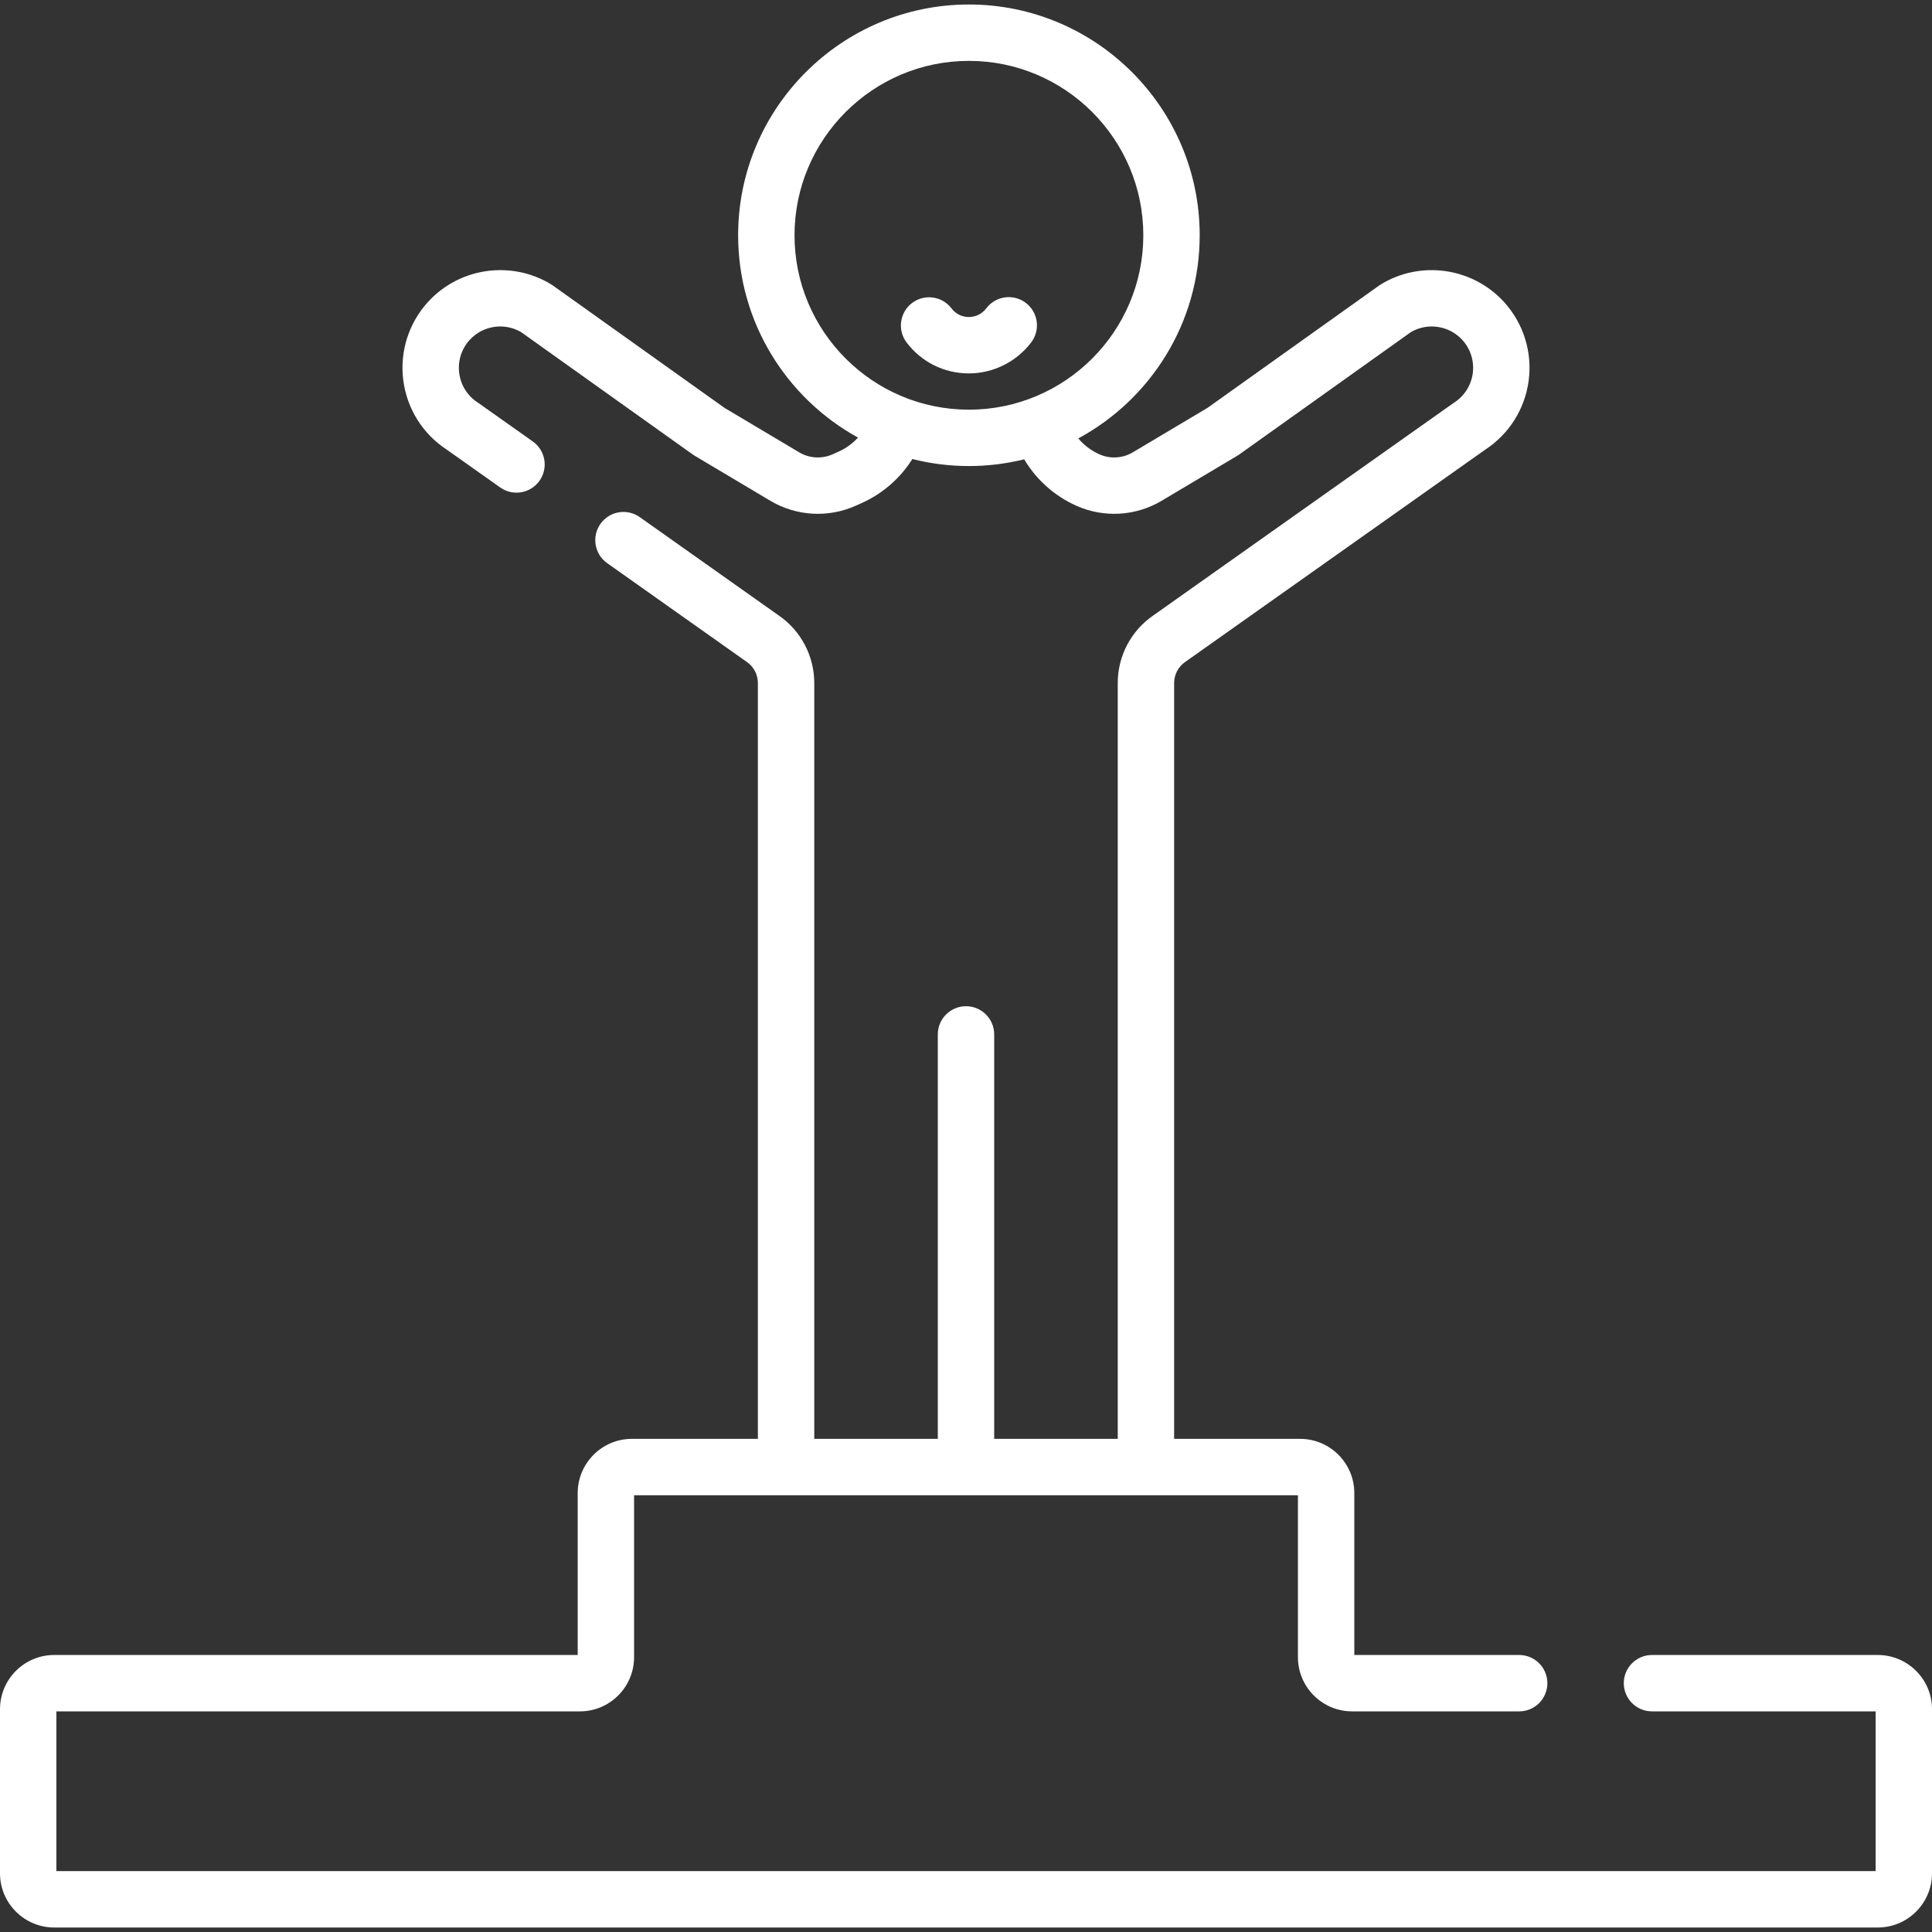 <?xml version="1.0"?>
<svg xmlns="http://www.w3.org/2000/svg" xmlns:xlink="http://www.w3.org/1999/xlink" xmlns:svgjs="http://svgjs.com/svgjs" version="1.1" width="512" height="512" x="0" y="0" viewBox="0 0 512.333 512.333" style="enable-background:new 0 0 512 512" xml:space="preserve" class=""><rect x="0" y="0" width="512.333" height="512.333" fill="#333333" stroke="none"/><g><g xmlns="http://www.w3.org/2000/svg"><g><path d="m272.008 80.302c-3.295-2.486-7.983-1.829-10.471 1.465-1.104 1.463-2.785 2.302-4.612 2.302-1.818 0-3.496-.833-4.6-2.285-2.499-3.284-7.187-3.923-10.476-1.423-3.286 2.5-3.923 7.189-1.423 10.476 3.956 5.201 9.97 8.185 16.499 8.185 6.465 0 12.651-3.084 16.548-8.248 2.486-3.297 1.831-7.985-1.465-10.472z" fill="#ffffff" data-original="#000000" style=""/><path d="m497.961 438.875h-59.883c-4.129 0-7.476 3.346-7.476 7.476 0 4.129 3.347 7.476 7.476 7.476h59.304v42.363h-482.43v-42.363h138.822c7.925 0 14.372-6.447 14.372-14.371v-42.942h176.042v42.942c0 7.925 6.448 14.371 14.372 14.371h44.299c4.129 0 7.476-3.346 7.476-7.476 0-4.129-3.347-7.476-7.476-7.476h-43.72v-42.942c0-7.924-6.447-14.371-14.371-14.371h-33.409v-200.435c0-2.248 1.108-4.345 2.963-5.612.034-.023.069-.048.103-.072l79.445-56.211c6.36-4.161 10.556-10.859 11.52-18.404.972-7.603-1.448-15.199-6.637-20.839-8.346-9.071-22.044-10.997-32.569-4.581-.153.093-.303.192-.448.296l-45.526 32.456-19.815 11.794c-2.693 1.603-6.011 1.795-8.872.513-2.193-.983-4.082-2.434-5.577-4.202 19.151-10.353 32.192-30.618 32.192-53.874 0-33.745-27.453-61.198-61.198-61.198s-61.199 27.453-61.199 61.198c0 23.091 12.859 43.231 31.788 53.65-1.416 1.535-3.128 2.816-5.104 3.701l-1.616.724c-2.861 1.281-6.176 1.092-8.873-.514l-19.815-11.794-45.524-32.456c-.146-.104-.295-.203-.449-.297-10.522-6.416-24.221-4.488-32.569 4.582-5.189 5.64-7.608 13.236-6.636 20.839.965 7.545 5.16 14.244 11.52 18.404l14.189 10.04c3.37 2.387 8.037 1.585 10.42-1.784 2.385-3.37 1.586-8.035-1.784-10.42l-14.31-10.125c-.088-.062-.177-.123-.268-.181-2.727-1.758-4.526-4.611-4.937-7.829-.412-3.218.611-6.432 2.807-8.819 3.48-3.783 9.158-4.629 13.584-2.058l45.527 32.458c.167.12.34.232.516.338l20.08 11.951c6.874 4.093 15.335 4.582 22.636 1.309l1.617-.724c5.633-2.525 10.237-6.637 13.403-11.661 4.801 1.214 9.824 1.865 14.997 1.865 5.051 0 9.957-.627 14.656-1.786 3.174 5.319 7.937 9.673 13.812 12.306 7.3 3.272 15.762 2.783 22.636-1.309l20.08-11.952c.177-.105.348-.217.516-.337l45.528-32.459c4.425-2.568 10.102-1.725 13.583 2.06 2.196 2.386 3.22 5.6 2.808 8.818-.411 3.218-2.211 6.071-4.937 7.829-.091.058-.18.119-.268.181l-79.518 56.263c-5.906 4.058-9.429 10.752-9.429 17.922v200.434h-32.764c0-17.236 0-107.252 0-107.252 0-4.129-3.347-7.476-7.476-7.476s-7.476 3.347-7.476 7.476v107.252h-32.764v-200.433c0-7.169-3.524-13.864-9.429-17.922l-36.847-26.071c-3.371-2.389-8.038-1.585-10.42 1.784-2.385 3.371-1.586 8.036 1.784 10.42l36.895 26.105c.034.024.069.049.103.072 1.855 1.266 2.963 3.364 2.963 5.612v200.434h-33.409c-7.925 0-14.371 6.447-14.371 14.371v42.942h-138.824c-7.925.001-14.372 6.448-14.372 14.373v43.522c0 7.925 6.447 14.371 14.372 14.371h483.589c7.925 0 14.373-6.447 14.373-14.371v-43.522c-.001-7.925-6.449-14.372-14.373-14.372zm-241.02-330.236c-25.501 0-46.248-20.746-46.248-46.248 0-25.5 20.746-46.247 46.248-46.247 25.5 0 46.247 20.746 46.247 46.247-.001 25.502-20.747 46.248-46.247 46.248z" fill="#ffffff" data-original="#000000" style=""/></g></g></g></svg>
